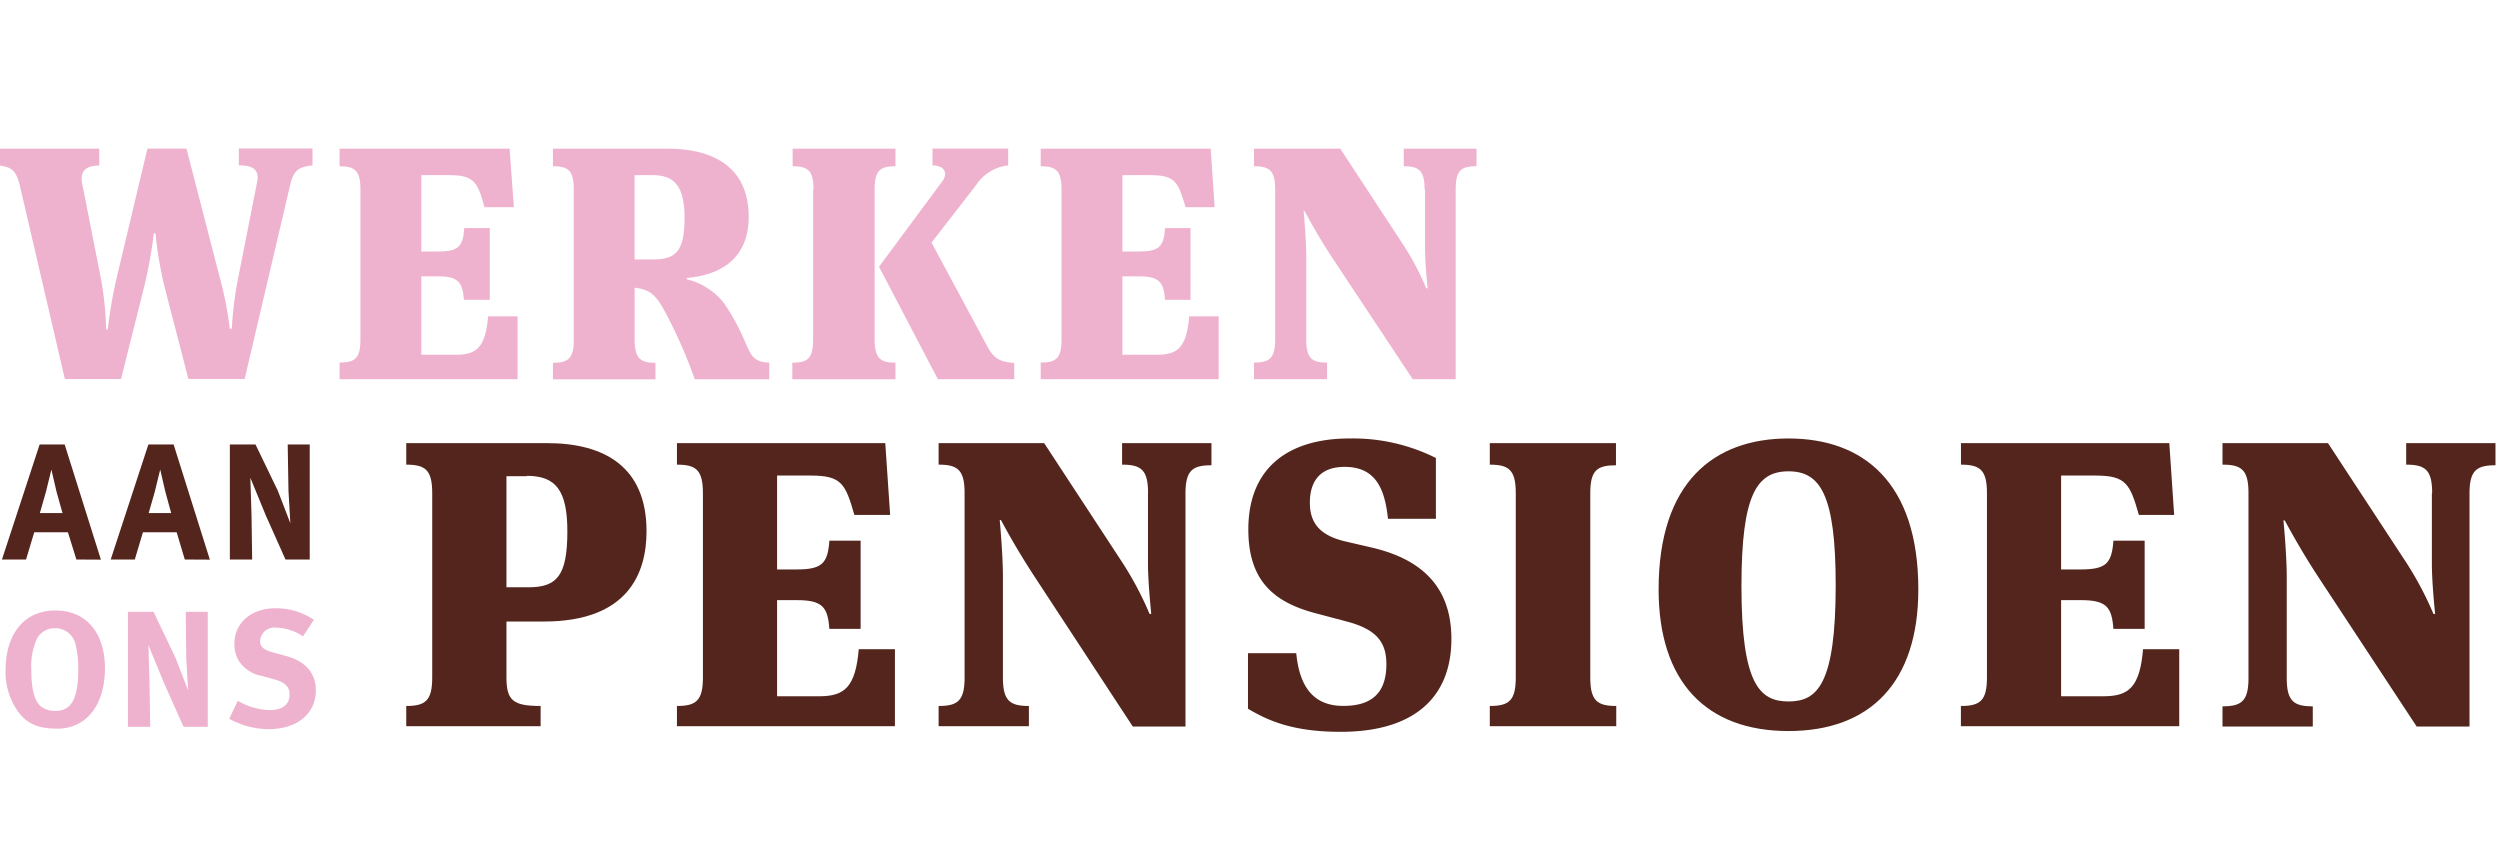 <?xml version="1.0" encoding="UTF-8" standalone="no"?>
<svg xmlns="http://www.w3.org/2000/svg" height="125" viewBox="0 0 360 125" width="360">
  <g>
    <g>
      <path d="M23.67,41.21a55.09,55.09,0,0,1-1.28-7.62h-.24a64.64,64.64,0,0,1-1.38,7.67L17.43,54.58H9.34L2.86,26.74c-.52-2.23-1.24-2.66-2.86-2.9V21.41H14.29v2.43c-1.76,0-2.53.67-2.53,1.85a2.77,2.77,0,0,0,.05.62L14.51,40a46.24,46.24,0,0,1,.77,7.43h.24A66.22,66.22,0,0,1,16.8,40L21.23,21.4h5.62l4.76,18.42a51.56,51.56,0,0,1,1.48,7.52h.29a51.12,51.12,0,0,1,.95-7.48L37,26.34a5.07,5.07,0,0,0,.1-.77c0-1.38-1.09-1.76-2.71-1.76V21.38H45v2.43c-1.82.24-2.67.52-3.2,2.76l-6.57,28h-8.1Z" style="fill: #efb2ce"/>
      <path d="M48.9,52.21c2.23,0,3-.61,3-3.33V27.27c0-2.71-.81-3.33-3-3.33V21.41H73.38L74,29.84H69.77c-1-3.62-1.48-4.62-5.1-4.62h-4v11H63c3,0,3.67-.67,3.86-3.38h3.67V43.17H66.81c-.2-2.57-.85-3.38-3.81-3.38H60.67V51.08h5c3,0,4.24-1.09,4.62-5.53h4.24V54.6H48.9Z" style="fill: #efb2ce"/>
      <path d="M98.9,40.22a9.69,9.69,0,0,1,5.39,3.48,31.92,31.92,0,0,1,3.1,5.76c.81,1.82,1.19,2.67,3.38,2.76v2.39H100.05a72.09,72.09,0,0,0-4-9.18c-1.62-3.1-2.42-3.71-4.66-4V48.9c0,2.71.81,3.34,3,3.34v2.38H79.62V52.24c2.23,0,3-.62,3-3.34V27.27c0-2.71-.81-3.33-3-3.33V21.41H96.14c6.71,0,11.67,2.76,11.67,9.81,0,6-4,8.37-8.91,8.81Zm-5-15H91.38V37.36H94c3.34,0,4.58-1.14,4.58-6.14C98.53,26.88,97.15,25.22,94,25.22Z" style="fill: #efb2ce"/>
      <path d="M117.14,27.27c0-2.71-.8-3.33-3-3.33V21.41h14.81v2.53c-2.23,0-3,.61-3,3.33V48.89c0,2.71.81,3.33,3,3.33v2.39H114.09V52.22c2.23,0,3-.61,3-3.33V27.27Zm17,7.66,8.06,15c1,1.86,2,2.19,3.85,2.33V54.6h-11l-8.47-16.19,9.14-12.34a1.84,1.84,0,0,0,.38-1c0-.67-.57-1.25-1.82-1.25V21.4h10.9v2.42a6.27,6.27,0,0,0-4.57,2.77Z" style="fill: #efb2ce"/>
      <path d="M149.86,52.21c2.23,0,3-.61,3-3.33V27.27c0-2.71-.81-3.33-3-3.33V21.41h24.48l.57,8.43h-4.19c-1.05-3.62-1.48-4.62-5.09-4.62h-4v11h2.29c3,0,3.67-.67,3.85-3.38h3.67V43.17h-3.67c-.19-2.57-.85-3.38-3.81-3.38h-2.33V51.08h5c3,0,4.24-1.09,4.62-5.53h4.24V54.6H149.86Z" style="fill: #efb2ce"/>
      <path d="M205.14,27.27c0-2.71-.81-3.33-3-3.33V21.41h10.48v2.53c-2.23,0-3,.61-3,3.33V54.6h-6.19L191.81,37.07c-2.09-3.2-3.43-5.71-3.95-6.67h-.14c.1,1,.38,4.28.38,6.67V48.88c0,2.7.81,3.33,3,3.33V54.6H180.57V52.21c2.24,0,3.05-.61,3.05-3.33V27.27c0-2.71-.81-3.33-3.05-3.33V21.41H193l9.24,14.1a39.11,39.11,0,0,1,3.14,6h.2c-.1-.94-.38-3.85-.38-6V27.27Z" style="fill: #efb2ce"/>
      <path d="M11,80.57,9.78,76.65H4.93L3.75,80.57H.28L5.71,64h3.6l5.22,16.59ZM8.14,70.81,7.4,67.62l-.78,3.19-.88,3.07H9Z" style="fill: #53251d"/>
      <path d="M26.61,80.57l-1.17-3.92H20.58l-1.17,3.92H15.94L21.37,64H25l5.22,16.59Zm-2.8-9.76-.74-3.19-.78,3.19-.88,3.07h3.24Z" style="fill: #53251d"/>
      <path d="M41.11,80.57l-2.83-6.34L36.05,68.8l.17,5.43.09,6.34H33.1V64h3.69L40,70.65l1.81,4.69-.27-4.69L41.43,64H44.6V80.57Z" style="fill: #53251d"/>
      <path d="M11.39,104.15a6.31,6.31,0,0,1-3.31.77c-2.5,0-4.12-.68-5.39-2.33A9.85,9.85,0,0,1,.8,96.45c0-3.57,1.35-6.43,3.74-7.73A7.27,7.27,0,0,1,8,87.91c4.41,0,7.12,3.21,7.12,8.4C15.07,100,13.79,102.84,11.39,104.15Zm-.57-11.59a3,3,0,0,0-2.91-2.1,2.89,2.89,0,0,0-2.56,1.45,9.57,9.57,0,0,0-.84,4.53c0,2.86.47,4.64,1.48,5.36a3.36,3.36,0,0,0,2,.57c2.3,0,3.28-1.76,3.28-6A14.68,14.68,0,0,0,10.82,92.56Z" style="fill: #efb2ce"/>
      <path d="M26.43,104.66,23.6,98.32l-2.23-5.43.16,5.43.1,6.34H18.42V88.1h3.69l3.16,6.62,1.82,4.69-.27-4.69-.07-6.62h3.17v16.56Z" style="fill: #efb2ce"/>
      <path d="M38.64,105a11.79,11.79,0,0,1-5.63-1.5l1.24-2.59a9.37,9.37,0,0,0,4.55,1.34c1.9,0,2.9-.79,2.9-2.26,0-1.08-.68-1.75-2.16-2.15l-1.83-.51a5,5,0,0,1-3.27-2.09,4.71,4.71,0,0,1-.69-2.53c0-3,2.42-5.12,5.93-5.12a9.76,9.76,0,0,1,5.52,1.66l-1.57,2.39a7.11,7.11,0,0,0-3.86-1.26,2.05,2.05,0,0,0-2.31,1.9c0,.85.46,1.29,1.83,1.66l2,.55c2.71.74,4.19,2.47,4.19,4.92C45.48,102.8,42.76,105,38.64,105Z" style="fill: #efb2ce"/>
    </g>
    <g>
      <path d="M72.93,97.57c0,3.33,1,4.09,4.92,4.09v2.91H58.5v-2.91c2.75,0,3.74-.76,3.74-4.09V71c0-3.34-1-4.09-3.74-4.09v-3.1H78.78c8.23,0,14.32,3.39,14.32,12.69,0,6-2.62,13-14.79,13H72.93Zm2.92-29H72.93v16h3.16c4.09,0,5.61-1.63,5.61-8.06C81.7,70.56,80,68.52,75.85,68.52Z" style="fill: #53251d"/>
      <path d="M97.48,101.66c2.75,0,3.74-.76,3.74-4.09V71c0-3.34-1-4.09-3.74-4.09v-3.1h30l.7,10.34h-5.15c-1.28-4.44-1.81-5.67-6.25-5.67H111.9V82h2.8c3.63,0,4.5-.82,4.73-4.14h4.5V90.56h-4.5c-.23-3.15-1-4.14-4.67-4.14H111.9v13.84H118c3.63,0,5.2-1.34,5.66-6.78h5.21v11.09H97.48Z" style="fill: #53251d"/>
      <path d="M165.32,71c0-3.34-1-4.09-3.74-4.09v-3.1h12.87V67c-2.75,0-3.74.75-3.74,4.09v33.53h-7.59L149,83.07c-2.57-3.92-4.22-7-4.86-8.18h-.18c.11,1.23.46,5.26.46,8.18v14.5c0,3.33,1,4.09,3.74,4.09v2.91h-13v-2.91c2.75,0,3.74-.76,3.74-4.09V71c0-3.34-1-4.09-3.74-4.09v-3.1h15.2l11.33,17.3a47.79,47.79,0,0,1,3.85,7.3h.24c-.11-1.17-.47-4.73-.47-7.3V71Z" style="fill: #53251d"/>
      <path d="M179.71,102.06v-8h6.95c.53,5.5,3,7.59,6.78,7.59s6.2-1.58,6.2-6c0-3.1-1.34-5-5.67-6.14l-4.21-1.12c-6.26-1.58-10-4.68-10-12.16,0-8.94,5.85-13.09,14.56-13.09a26.69,26.69,0,0,1,12.45,2.81v8.76h-6.9c-.47-4.49-1.87-7.48-6.25-7.48-3.5,0-5,2.05-5,5.15,0,2.63,1.12,4.62,5,5.56l4,.93C204.44,80.48,209,84.28,209,92c0,8.71-5.72,13.38-15.89,13.38C186.07,105.4,182.51,103.71,179.71,102.06Z" style="fill: #53251d"/>
      <path d="M218.27,71c0-3.34-1-4.09-3.74-4.09v-3.1H232.7V67C230,67,229,67.7,229,71V97.57c0,3.33,1,4.09,3.74,4.09v2.91H214.53v-2.91c2.75,0,3.74-.76,3.74-4.09Z" style="fill: #53251d"/>
      <path d="M238.84,84.88c0-15.43,7.94-21.74,18.7-21.74s18.7,6.31,18.7,21.74c0,13.33-6.89,20.39-18.7,20.39S238.84,98.21,238.84,84.88Zm11.93-.46c0,14.14,2.63,16.59,6.78,16.59s6.79-2.45,6.79-16.77c0-13-2.22-16.37-6.79-16.37S250.77,71.2,250.77,84.42Z" style="fill: #53251d"/>
      <path d="M282.38,101.66c2.75,0,3.74-.76,3.74-4.09V71c0-3.34-1-4.09-3.74-4.09v-3.1h30l.7,10.34H308c-1.28-4.44-1.81-5.67-6.25-5.67H296.8V82h2.8c3.63,0,4.5-.82,4.73-4.14h4.5V90.56h-4.5c-.23-3.15-1-4.14-4.67-4.14H296.8v13.84h6.14c3.63,0,5.2-1.34,5.66-6.78h5.21v11.09H282.37v-2.91Z" style="fill: #53251d"/>
      <path d="M350.23,71c0-3.34-1-4.09-3.74-4.09v-3.1h12.86V67c-2.75,0-3.74.75-3.74,4.09v33.53H348l-14.14-21.5c-2.57-3.92-4.2-7-4.86-8.18h-.18c.11,1.23.47,5.26.47,8.18v14.5c0,3.33,1,4.09,3.75,4.09v2.91h-13v-2.91c2.75,0,3.74-.76,3.74-4.09V71c0-3.34-1-4.09-3.74-4.09v-3.1h15.19l11.34,17.3a48.72,48.72,0,0,1,3.85,7.3h.24c-.12-1.17-.47-4.73-.47-7.3V71Z" style="fill: #53251d"/>
    </g>
  </g>
</svg>